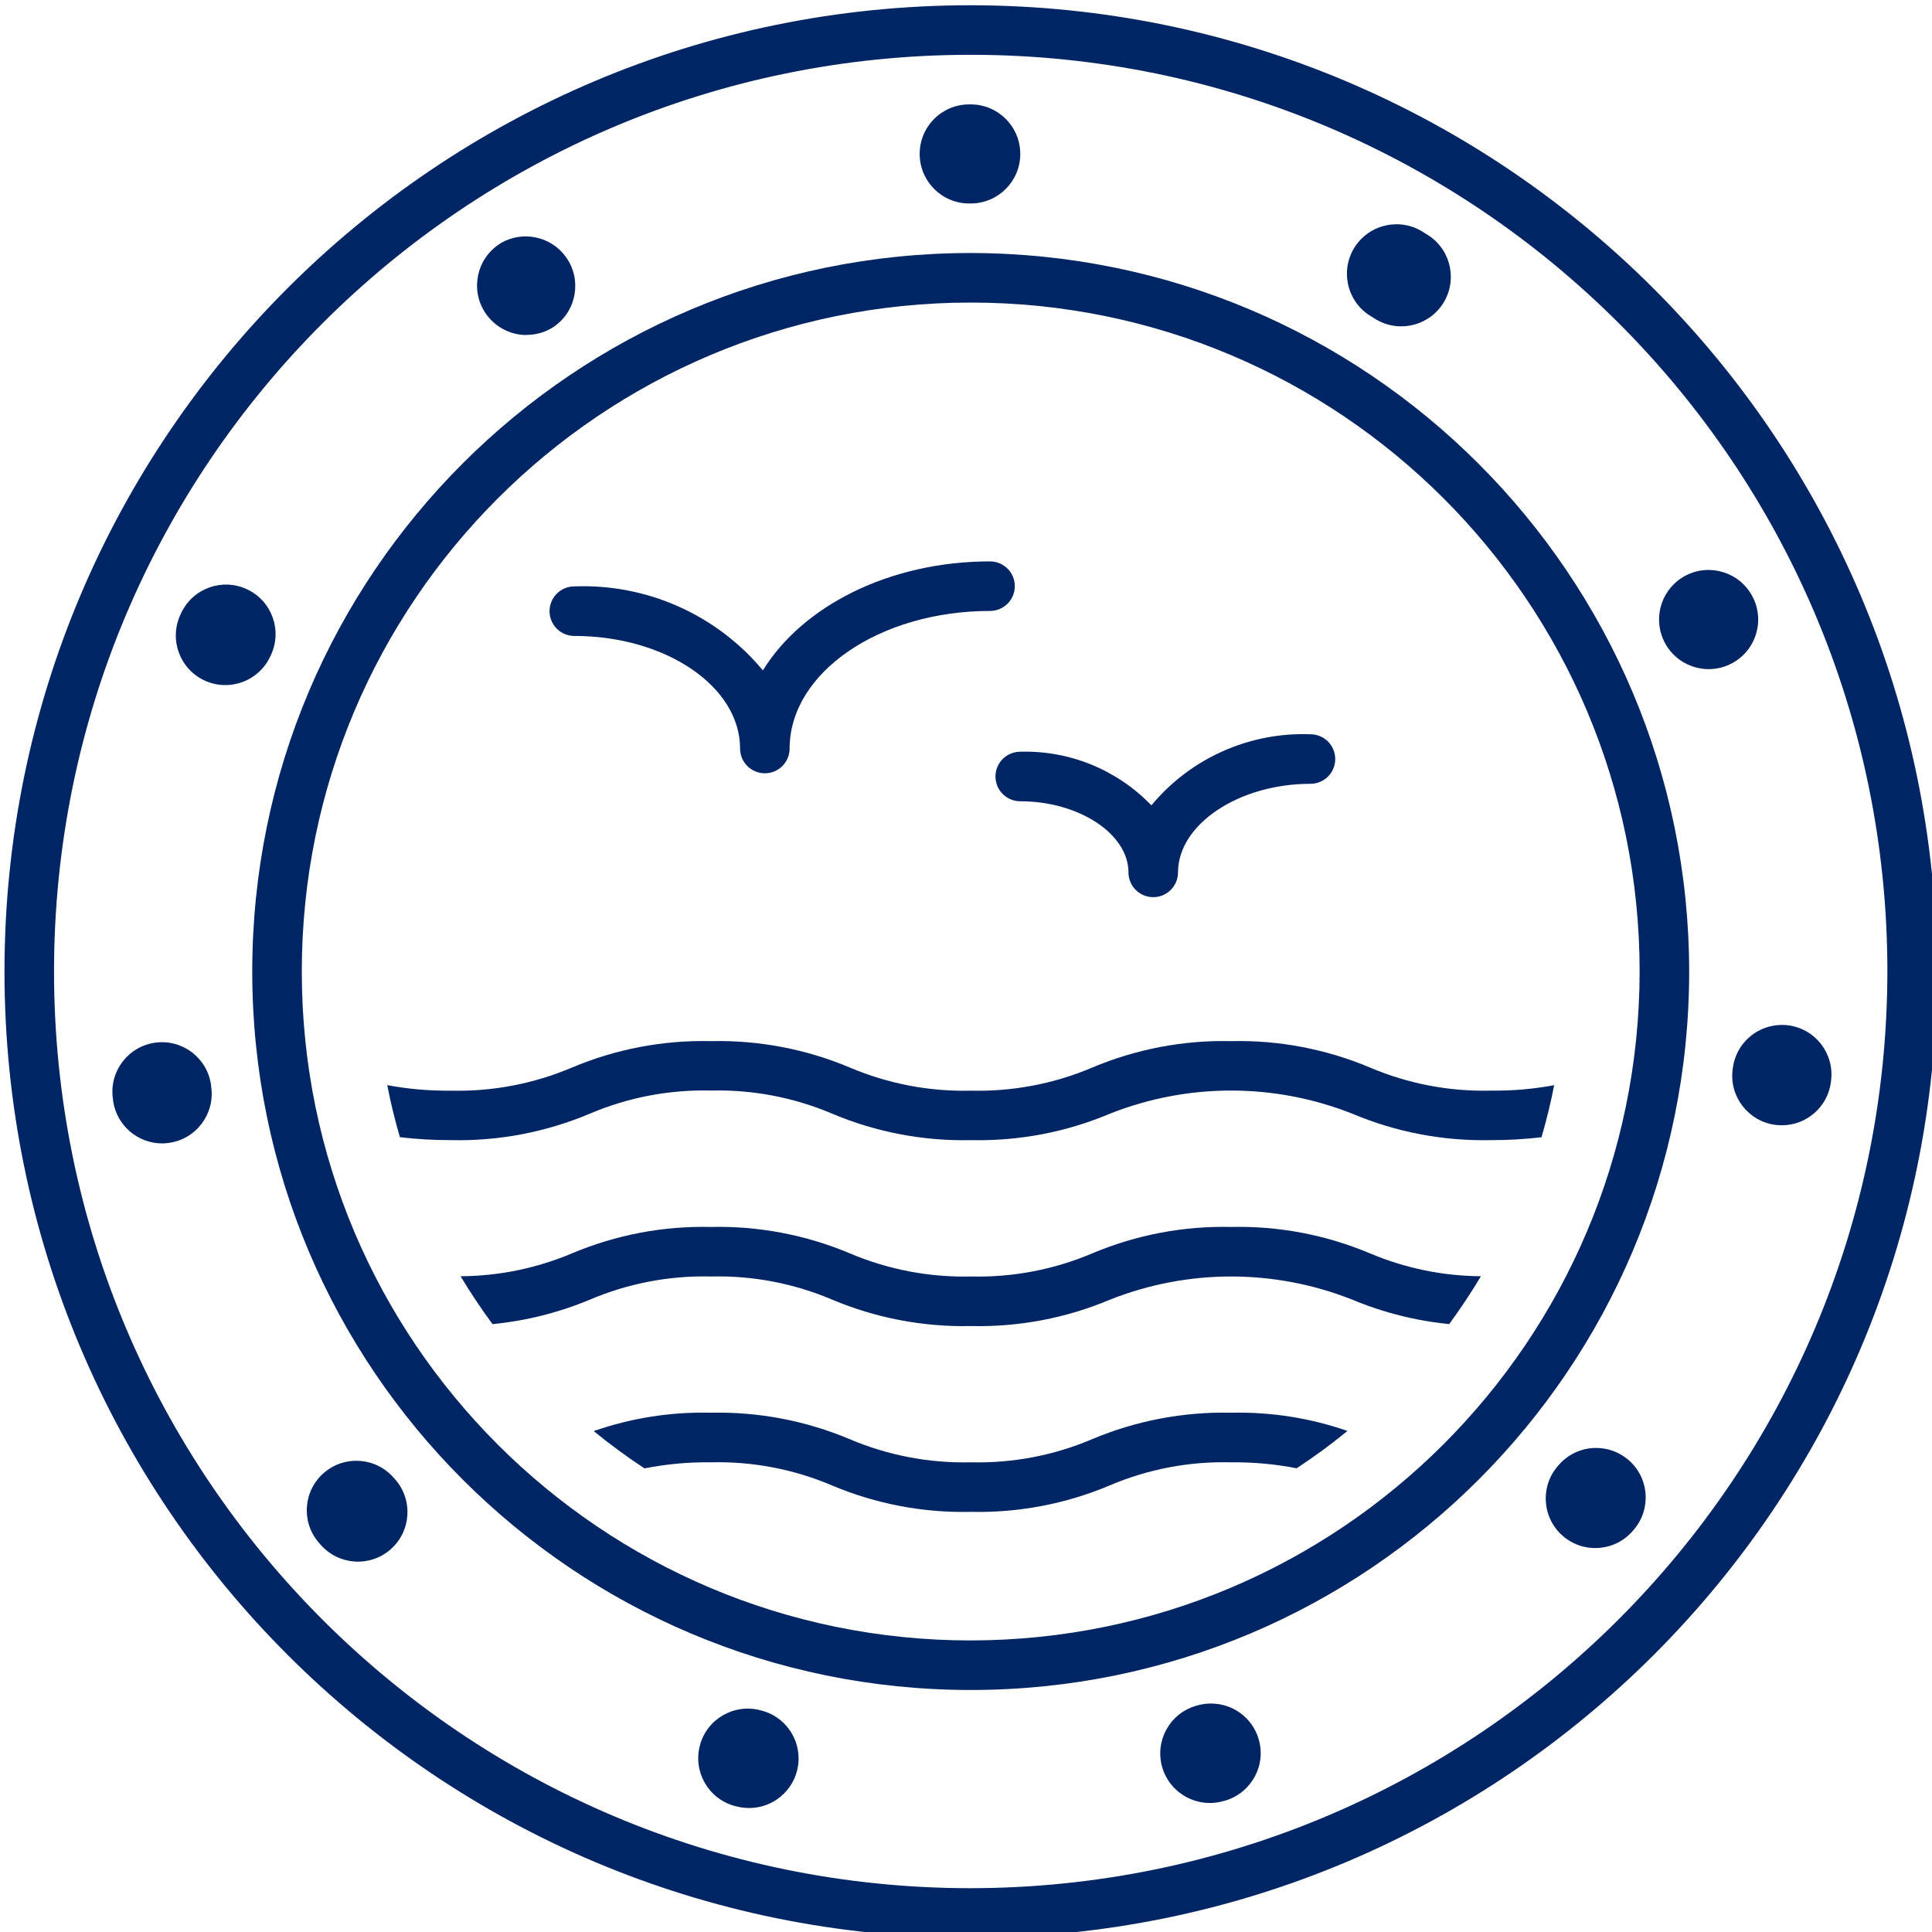 <?xml version="1.0" encoding="UTF-8" standalone="no"?>
<svg
   xmlns:dc="http://purl.org/dc/elements/1.1/"
   xmlns:cc="http://creativecommons.org/ns#"
   xmlns:rdf="http://www.w3.org/1999/02/22-rdf-syntax-ns#"
   xmlns:svg="http://www.w3.org/2000/svg"
   xmlns="http://www.w3.org/2000/svg"
   xmlns:sodipodi="http://sodipodi.sourceforge.net/DTD/sodipodi-0.dtd"
   xmlns:inkscape="http://www.inkscape.org/namespaces/inkscape"
   width="69.37mm"
   height="69.372mm"
   viewBox="0 0 69.37 69.372"
   version="1.1"
   id="svg8"
   inkscape:version="1.0.1 (3bc2e813f5, 2020-09-07)"
   sodipodi:docname="propre.svg">
  <defs
     id="defs2">
    <clipPath
       id="clip0">
      <rect
         x="391"
         y="460"
         width="47"
         height="47"
         id="rect833" />
    </clipPath>
  </defs>
  <sodipodi:namedview
     id="base"
     pagecolor="#ffffff"
     bordercolor="#666666"
     borderopacity="1.0"
     inkscape:pageopacity="0.0"
     inkscape:pageshadow="2"
     inkscape:zoom="1"
     inkscape:cx="19.093527"
     inkscape:cy="243.0999"
     inkscape:document-units="mm"
     inkscape:current-layer="layer1"
     inkscape:document-rotation="0"
     showgrid="false"
     fit-margin-top="0"
     fit-margin-left="0"
     fit-margin-right="0"
     fit-margin-bottom="0"
     showguides="false"
     inkscape:window-width="1920"
     inkscape:window-height="1017"
     inkscape:window-x="-8"
     inkscape:window-y="-8"
     inkscape:window-maximized="1">
    <sodipodi:guide
       position="183.092,59.316"
       orientation="0,-1"
       id="guide903" />
  </sodipodi:namedview>
  <g
     inkscape:label="Calque 1"
     inkscape:groupmode="layer"
     id="layer1"
     transform="translate(-100.781,-83.846)">
    <g
       clip-path="url(#clip0)"
       transform="matrix(1.817,0,0,1.817,-617.516,-759.791)"
       id="g874"
       style="fill:#002565;fill-opacity:1">
      <path
         d="m 416.904,492.741 c -0.756,0.322 -1.573,0.478 -2.396,0.458 -0.823,0.02 -1.641,-0.136 -2.399,-0.458 -0.868,-0.366 -1.803,-0.543 -2.745,-0.522 -0.786,-0.019 -1.568,0.104 -2.311,0.363 0.321,0.263 0.656,0.509 1.003,0.737 0.431,-0.085 0.869,-0.126 1.308,-0.12 0.823,-0.021 1.64,0.135 2.397,0.457 0.868,0.366 1.803,0.544 2.745,0.522 0.94,0.021 1.875,-0.156 2.742,-0.522 0.756,-0.322 1.573,-0.478 2.396,-0.457 0.436,-0.005 0.871,0.034 1.299,0.118 0.348,-0.228 0.683,-0.474 1.004,-0.738 -0.739,-0.257 -1.519,-0.378 -2.301,-0.36 -0.94,-0.021 -1.875,0.157 -2.742,0.522 z"
         fill="#002060"
         id="path838"
         style="fill:#002565;fill-opacity:1" />
      <path
         d="m 419.648,484.876 c -0.94,-0.022 -1.874,0.156 -2.741,0.521 -0.757,0.322 -1.574,0.478 -2.396,0.458 -0.823,0.021 -1.641,-0.136 -2.399,-0.458 -0.868,-0.365 -1.804,-0.543 -2.745,-0.521 -0.941,-0.022 -1.875,0.156 -2.742,0.521 -0.757,0.322 -1.573,0.478 -2.395,0.458 -0.422,0.004 -0.843,-0.032 -1.257,-0.109 0.067,0.349 0.152,0.692 0.25,1.028 0.334,0.039 0.67,0.059 1.007,0.058 0.941,0.022 1.876,-0.156 2.744,-0.522 0.756,-0.322 1.573,-0.478 2.395,-0.458 0.823,-0.02 1.64,0.136 2.397,0.458 0.868,0.366 1.803,0.544 2.745,0.522 0.94,0.021 1.875,-0.156 2.741,-0.522 1.539,-0.61 3.252,-0.61 4.791,0 0.867,0.366 1.801,0.543 2.742,0.522 0.333,0.001 0.666,-0.018 0.997,-0.057 0.098,-0.338 0.183,-0.681 0.25,-1.028 -0.411,0.076 -0.829,0.112 -1.247,0.107 -0.822,0.021 -1.639,-0.135 -2.395,-0.457 -0.867,-0.365 -1.801,-0.543 -2.742,-0.521 z"
         fill="#002060"
         id="path840"
         style="fill:#002565;fill-opacity:1" />
      <path
         d="m 419.648,488.548 c -0.94,-0.022 -1.874,0.156 -2.741,0.521 -0.757,0.322 -1.574,0.478 -2.396,0.458 -0.823,0.02 -1.641,-0.136 -2.399,-0.458 -0.868,-0.365 -1.804,-0.543 -2.745,-0.521 -0.941,-0.022 -1.875,0.156 -2.742,0.521 -0.697,0.295 -1.446,0.449 -2.203,0.453 0.196,0.327 0.406,0.642 0.631,0.946 0.661,-0.064 1.309,-0.227 1.922,-0.483 0.757,-0.322 1.574,-0.479 2.396,-0.458 0.822,-0.021 1.639,0.136 2.396,0.458 0.868,0.365 1.804,0.543 2.745,0.521 0.941,0.022 1.875,-0.156 2.742,-0.521 1.538,-0.611 3.252,-0.611 4.79,0 0.611,0.255 1.256,0.418 1.914,0.482 0.223,-0.304 0.432,-0.619 0.627,-0.945 -0.754,-0.005 -1.5,-0.159 -2.195,-0.453 -0.867,-0.365 -1.801,-0.543 -2.742,-0.521 z"
         fill="#002060"
         id="path842"
         style="fill:#002565;fill-opacity:1" />
      <path
         d="m 414.502,464.406 c -10.545,0 -19.093,8.549 -19.093,19.094 0,10.545 8.548,19.094 19.093,19.094 10.546,0 19.094,-8.549 19.094,-19.094 -0.012,-10.54 -8.553,-19.082 -19.094,-19.094 z m 0,37.209 c -10.004,0 -18.114,-8.111 -18.114,-18.115 0,-10.004 8.11,-18.115 18.114,-18.115 10.005,0 18.115,8.111 18.115,18.115 -0.011,10 -8.115,18.103 -18.115,18.115 z"
         fill="#002060"
         id="path844"
         style="fill:#002565;fill-opacity:1" />
      <path
         d="m 414.502,469.302 c -7.841,0 -14.197,6.357 -14.197,14.198 0,7.841 6.356,14.198 14.197,14.198 7.842,0 14.198,-6.357 14.198,-14.198 -0.008,-7.838 -6.36,-14.189 -14.198,-14.198 z m 0,27.417 c -7.3,0 -13.218,-5.918 -13.218,-13.219 0,-7.301 5.918,-13.219 13.218,-13.219 7.301,0 13.219,5.918 13.219,13.219 -0.008,7.297 -5.921,13.211 -13.219,13.219 z"
         fill="#002060"
         id="path846"
         style="fill:#002565;fill-opacity:1" />
      <path
         d="m 405.727,470.92 c 0.189,0 0.374,-0.054 0.532,-0.157 l 0.02,-0.014 c 0.44,-0.315 0.541,-0.926 0.226,-1.366 -0.294,-0.41 -0.851,-0.53 -1.288,-0.277 l -0.014,0.01 -0.011,0.007 c -0.453,0.295 -0.581,0.902 -0.286,1.355 0.181,0.277 0.489,0.445 0.821,0.445 z"
         fill="#002060"
         id="path848"
         style="fill:#002565;fill-opacity:1" />
      <path
         d="m 399.491,485.746 c -0.072,-0.536 -0.565,-0.912 -1.101,-0.84 -0.536,0.072 -0.912,0.565 -0.84,1.101 10e-4,0.009 0.003,0.018 0.004,0.027 v 0.012 l 0.003,0.018 c 0.072,0.478 0.482,0.831 0.965,0.833 0.05,0 0.099,-0.004 0.147,-0.012 0.535,-0.08 0.904,-0.578 0.824,-1.113 0,0 0,0 0,0 z"
         fill="#002060"
         id="path850"
         style="fill:#002565;fill-opacity:1" />
      <path
         d="m 400.662,477.272 0.01,-0.021 c 0.231,-0.489 0.021,-1.073 -0.468,-1.303 -0.489,-0.231 -1.072,-0.022 -1.303,0.468 -0.004,0.008 -0.008,0.017 -0.012,0.026 l -0.011,0.024 c -0.218,0.495 0.006,1.073 0.501,1.291 0.488,0.215 1.059,0 1.283,-0.485 z"
         fill="#002060"
         id="path852"
         style="fill:#002565;fill-opacity:1" />
      <path
         d="m 422.441,470.57 0.02,0.012 c 0.448,0.304 1.056,0.187 1.36,-0.26 0.304,-0.447 0.188,-1.056 -0.26,-1.36 -0.023,-0.016 -0.047,-0.031 -0.072,-0.045 l -0.023,-0.014 c -0.447,-0.304 -1.056,-0.187 -1.36,0.26 -0.304,0.447 -0.187,1.056 0.26,1.36 0.023,0.016 0.047,0.031 0.072,0.045 z"
         fill="#002060"
         id="path854"
         style="fill:#002565;fill-opacity:1" />
      <path
         d="m 403.112,493.518 c -0.348,-0.414 -0.966,-0.468 -1.38,-0.12 -0.414,0.348 -0.468,0.965 -0.12,1.379 0.01,0.012 0.02,0.024 0.031,0.036 v 0 l 0.011,0.013 0.005,0.004 c 0.358,0.406 0.977,0.445 1.382,0.087 0.406,-0.358 0.444,-0.977 0.086,-1.383 z"
         fill="#002060"
         id="path856"
         style="fill:#002565;fill-opacity:1" />
      <path
         d="m 414.477,468.323 h 0.025 c 0.541,0 0.98,-0.438 0.98,-0.979 0,-0.541 -0.439,-0.979 -0.98,-0.979 h -0.032 c -0.541,10e-4 -0.978,0.441 -0.976,0.982 0.002,0.54 0.441,0.978 0.982,0.976 z"
         fill="#002060"
         id="path858"
         style="fill:#002565;fill-opacity:1" />
      <path
         d="m 430.656,484.563 c -0.041,-0.005 -0.082,-0.008 -0.123,-0.007 -0.493,0 -0.91,0.366 -0.971,0.856 l -0.003,0.024 c -0.069,0.536 0.311,1.027 0.847,1.095 0,0 0,0 10e-4,0 0.041,0.005 0.083,0.008 0.125,0.008 0.491,-10e-4 0.905,-0.365 0.969,-0.852 l 0.003,-0.026 v -0.004 c 0.068,-0.536 -0.312,-1.025 -0.848,-1.094 z"
         fill="#002060"
         id="path860"
         style="fill:#002565;fill-opacity:1" />
      <path
         d="m 426.862,492.915 c -0.288,-0.001 -0.563,0.127 -0.749,0.348 l -0.016,0.018 c -0.349,0.413 -0.298,1.031 0.115,1.38 0.412,0.35 1.03,0.299 1.38,-0.114 l 0.003,-0.003 0.016,-0.02 c 0.348,-0.413 0.295,-1.031 -0.119,-1.379 -0.176,-0.149 -0.399,-0.23 -0.63,-0.23 z"
         fill="#002060"
         id="path862"
         style="fill:#002565;fill-opacity:1" />
      <path
         d="m 410.388,498.111 -0.023,-0.007 c -0.521,-0.148 -1.062,0.154 -1.21,0.674 0,10e-4 0,10e-4 0,10e-4 -0.147,0.52 0.154,1.06 0.672,1.208 h 0.008 l 0.011,0.004 0.012,0.003 c 0.086,0.024 0.175,0.036 0.265,0.036 0.54,0 0.978,-0.439 0.978,-0.98 0,-0.438 -0.292,-0.822 -0.713,-0.941 z"
         fill="#002060"
         id="path864"
         style="fill:#002565;fill-opacity:1" />
      <path
         d="m 419.251,497.965 c -0.097,0 -0.194,0.015 -0.287,0.043 l -0.023,0.007 c -0.518,0.159 -0.808,0.706 -0.65,1.223 0.159,0.517 0.706,0.808 1.223,0.65 h 0.005 l 0.023,-0.007 c 0.517,-0.16 0.807,-0.708 0.647,-1.224 -0.127,-0.412 -0.507,-0.692 -0.938,-0.691 z"
         fill="#002060"
         id="path866"
         style="fill:#002565;fill-opacity:1" />
      <path
         d="m 429.967,476.123 -0.014,-0.029 c -0.249,-0.48 -0.84,-0.668 -1.32,-0.419 -0.461,0.239 -0.655,0.797 -0.442,1.271 l 0.01,0.021 c 0.233,0.489 0.818,0.695 1.306,0.462 0.488,-0.233 0.694,-0.817 0.461,-1.306 z"
         fill="#002060"
         id="path868"
         style="fill:#002565;fill-opacity:1" />
      <path
         d="m 406.669,476.869 c 1.806,0 3.276,0.998 3.276,2.225 0,0.27 0.219,0.489 0.49,0.489 0.27,0 0.489,-0.219 0.489,-0.489 0,-1.499 1.777,-2.719 3.96,-2.719 0.271,0 0.49,-0.219 0.49,-0.49 0,-0.27 -0.219,-0.489 -0.49,-0.489 -1.987,0 -3.705,0.881 -4.488,2.154 -0.917,-1.102 -2.294,-1.715 -3.727,-1.66 -0.27,0 -0.489,0.219 -0.489,0.49 0,0.27 0.219,0.489 0.489,0.489 z"
         fill="#002060"
         id="path870"
         style="fill:#002565;fill-opacity:1" />
      <path
         d="m 414.992,479.646 c 0,0.271 0.219,0.49 0.49,0.49 1.159,0 2.138,0.644 2.138,1.406 0,0.27 0.219,0.489 0.49,0.489 0.27,0 0.489,-0.219 0.489,-0.489 0,-0.949 1.199,-1.751 2.617,-1.751 0.271,0 0.49,-0.219 0.49,-0.489 0,-0.271 -0.219,-0.49 -0.49,-0.49 -1.209,-0.045 -2.37,0.474 -3.143,1.405 -0.676,-0.703 -1.617,-1.088 -2.591,-1.06 -0.271,0 -0.49,0.219 -0.49,0.489 z"
         fill="#002060"
         id="path872"
         style="fill:#002565;fill-opacity:1" />
    </g>
  </g>
</svg>
